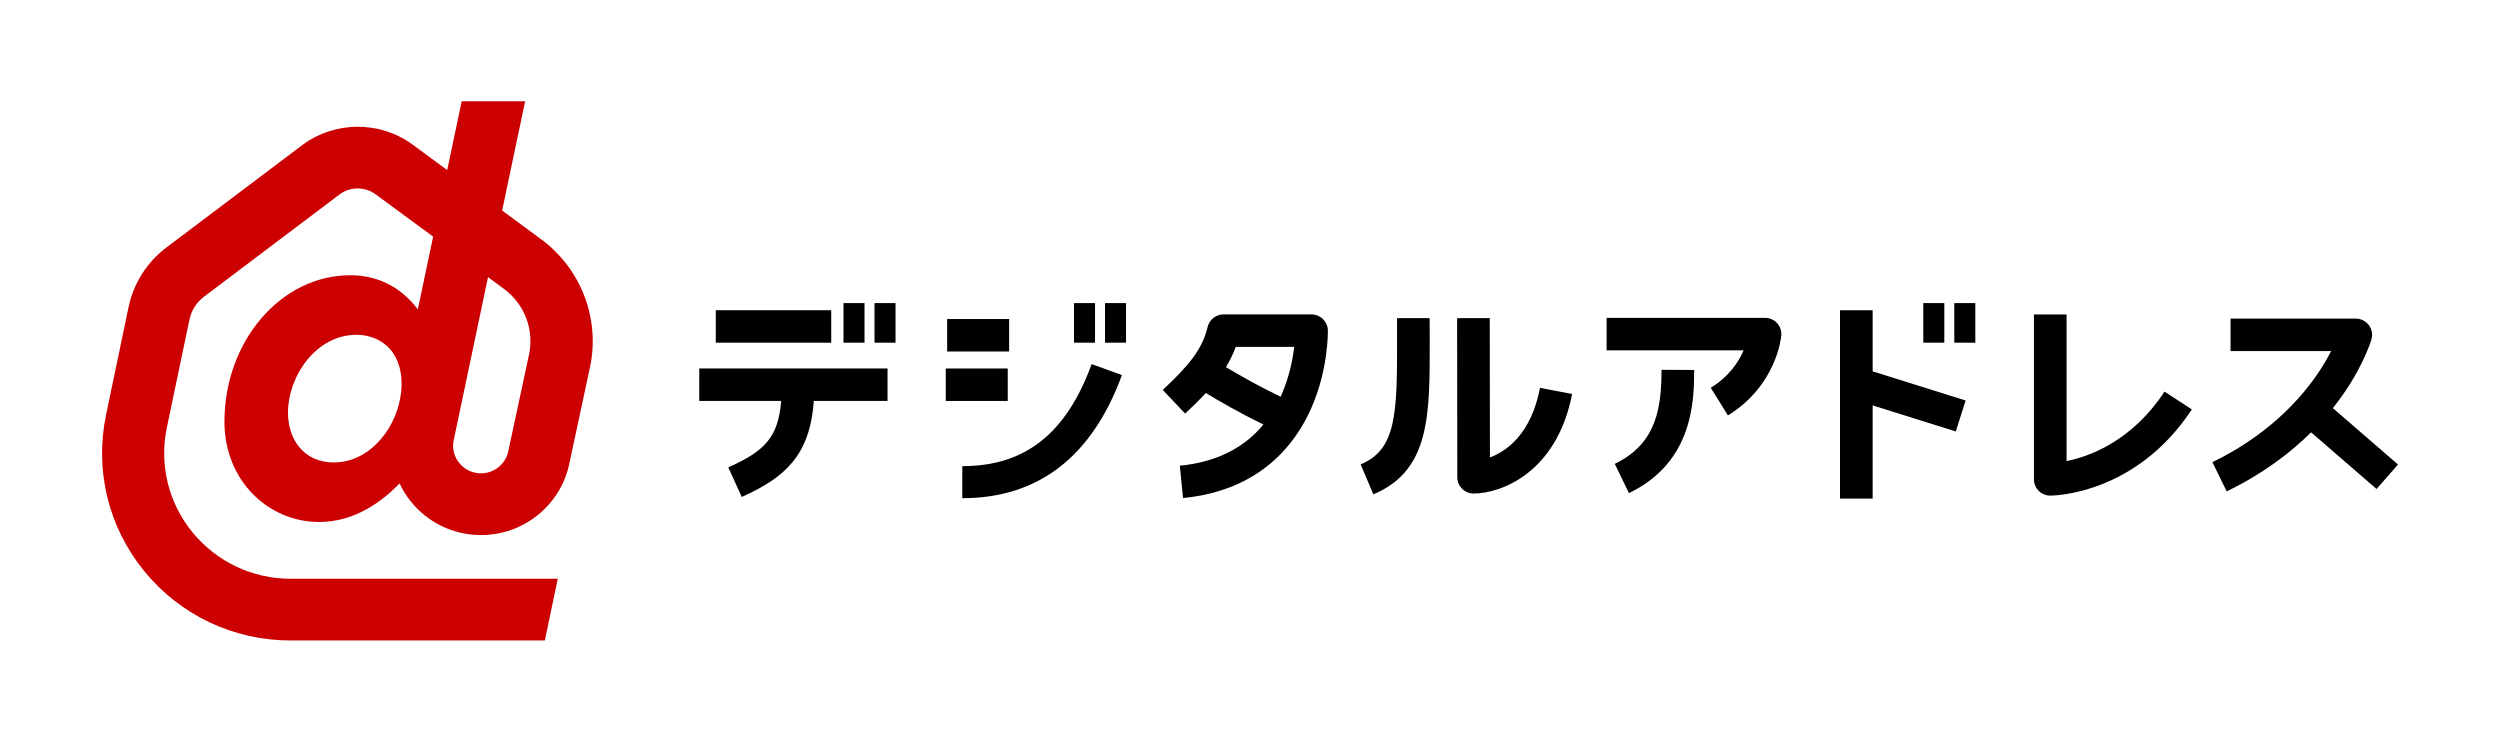 <svg width="182" height="54" viewBox="0 0 182 54" fill="none" xmlns="http://www.w3.org/2000/svg">
<path d="M141.546 22.065H140.016V24.948H141.546V22.065Z" fill="black"/>
<path d="M143.804 22.065H142.273V24.948H143.804V22.065Z" fill="black"/>
<path d="M50.906 29.19H56.87C56.656 31.905 55.597 32.864 53.019 34.026L54.001 36.179C57.137 34.765 58.959 33.17 59.248 29.19H64.612V26.826H50.906V29.19Z" fill="black"/>
<path d="M60.513 22.584H52.109V24.948H60.513V22.584Z" fill="black"/>
<path d="M62.937 22.065H61.406V24.948H62.937V22.065Z" fill="black"/>
<path d="M65.194 22.065H63.664V24.948H65.194V22.065Z" fill="black"/>
<path d="M95.48 22.889H89.073C88.522 22.889 88.043 23.266 87.916 23.799C87.522 25.462 86.507 26.648 84.648 28.386L86.277 30.108C86.84 29.581 87.341 29.09 87.786 28.61C88.758 29.201 90.264 30.073 91.976 30.905C90.544 32.639 88.508 33.647 85.891 33.904L86.125 36.257C91.708 35.709 94.288 32.384 95.47 29.692C96.716 26.852 96.67 24.157 96.668 24.044C96.653 23.402 96.126 22.889 95.48 22.889ZM93.291 28.746C93.271 28.792 93.248 28.835 93.227 28.881C91.648 28.124 90.218 27.308 89.248 26.725C89.535 26.256 89.772 25.772 89.96 25.253H94.218C94.115 26.137 93.871 27.424 93.291 28.746Z" fill="black"/>
<path d="M128.495 23.139H116.961V25.503H126.938C126.579 26.334 125.882 27.407 124.543 28.233L125.795 30.242C129.326 28.066 129.667 24.57 129.679 24.422C129.708 24.092 129.596 23.765 129.371 23.521C129.146 23.278 128.828 23.139 128.495 23.139Z" fill="black"/>
<path d="M117.555 33.768L118.589 35.897C123.3 33.634 123.325 29.11 123.337 26.935L120.96 26.922C120.945 29.566 120.67 32.272 117.555 33.768Z" fill="black"/>
<path d="M150.447 33.568V22.891H148.07V34.899C148.07 35.552 148.602 36.081 149.259 36.081C149.511 36.081 155.481 36.01 159.566 29.806L157.577 28.511C155.199 32.122 152.114 33.228 150.447 33.568Z" fill="black"/>
<path d="M174.574 33.817L169.832 29.71C171.931 27.076 172.596 24.861 172.642 24.701C172.745 24.344 172.673 23.96 172.448 23.664C172.224 23.368 171.872 23.194 171.499 23.194H162.382V25.557H169.709C169.428 26.104 169.043 26.767 168.529 27.489C167.27 29.258 164.953 31.762 161.062 33.645L162.103 35.771C164.728 34.5 166.731 32.977 168.248 31.473L173.012 35.599L174.574 33.817Z" fill="black"/>
<path d="M79.718 22.065H78.188V24.948H79.718V22.065Z" fill="black"/>
<path d="M81.975 22.065H80.445V24.948H81.975V22.065Z" fill="black"/>
<path d="M73.465 23.225H68.953V25.589H73.465V23.225Z" fill="black"/>
<path d="M73.363 26.826H68.852V29.19H73.363V26.826Z" fill="black"/>
<path d="M136.33 22.586H133.953V36.297H136.33V29.514L142.382 31.41L143.096 29.156L136.33 27.035V22.586Z" fill="black"/>
<path d="M70.055 33.936V36.268C75.587 36.268 79.497 33.253 81.676 27.306L79.473 26.508C77.615 31.575 74.623 33.936 70.055 33.936Z" fill="black"/>
<path d="M104.081 23.163L101.704 23.158C101.703 23.687 101.704 24.2 101.706 24.696C101.722 30.236 101.622 32.731 99.055 33.809L99.979 35.987C104.112 34.252 104.1 30.241 104.083 24.689C104.081 24.196 104.08 23.688 104.081 23.163Z" fill="black"/>
<path d="M108.467 33.302L108.455 23.16L106.078 23.163L106.091 34.747C106.092 35.4 106.624 35.928 107.28 35.928C109.275 35.928 113.341 34.414 114.449 28.683L112.114 28.237C111.462 31.611 109.677 32.848 108.467 33.302Z" fill="black"/>
<path d="M40.606 42.133H21.158C18.378 42.133 15.775 40.903 14.018 38.758C12.262 36.613 11.579 33.83 12.148 31.12L13.791 23.269C13.932 22.604 14.305 22.011 14.851 21.599L24.712 14.161C25.485 13.577 26.568 13.572 27.346 14.147L31.533 17.228L30.418 22.522C29.189 20.893 27.501 20.038 25.503 20.038C20.43 20.038 16.339 24.862 16.339 30.703C16.339 34.993 19.543 38.002 23.237 38.002C25.854 38.002 27.869 36.464 29.089 35.192C29.307 35.658 29.581 36.102 29.913 36.513C31.141 38.038 32.975 38.93 34.945 38.952C34.972 38.952 35 38.952 35.027 38.952C38.112 38.952 40.801 36.789 41.438 33.789L42.949 26.749C43.704 23.228 42.312 19.568 39.4 17.423L36.556 15.328L38.23 7.373H33.612L32.556 12.382L30.044 10.531C27.66 8.776 24.348 8.794 21.986 10.577L12.116 18.016C10.701 19.084 9.723 20.622 9.359 22.355L7.721 30.201C6.875 34.242 7.894 38.392 10.51 41.59C13.127 44.789 17.008 46.627 21.158 46.627H39.664L40.606 42.129L40.606 42.133ZM29.232 28.129C29.223 28.392 29.194 28.653 29.151 28.908C28.938 30.162 28.349 31.371 27.445 32.277C27.147 32.576 26.815 32.843 26.452 33.06C26.19 33.216 25.912 33.347 25.623 33.446C25.331 33.547 25.027 33.614 24.72 33.646C24.581 33.66 24.442 33.667 24.302 33.667C22.223 33.667 20.967 32.12 20.967 30.038C20.967 27.382 23.014 24.373 25.949 24.373C26.869 24.373 27.769 24.709 28.384 25.405C29.047 26.154 29.268 27.151 29.232 28.129ZM33.034 32.025L35.528 20.174L36.697 21.038C38.185 22.134 38.9 24.011 38.513 25.812L37.002 32.857C36.806 33.789 35.969 34.459 35.018 34.459H34.995C34.163 34.45 33.662 33.98 33.435 33.704C33.207 33.428 32.861 32.839 33.03 32.025H33.034Z" fill="#CC0000"/>
</svg>
